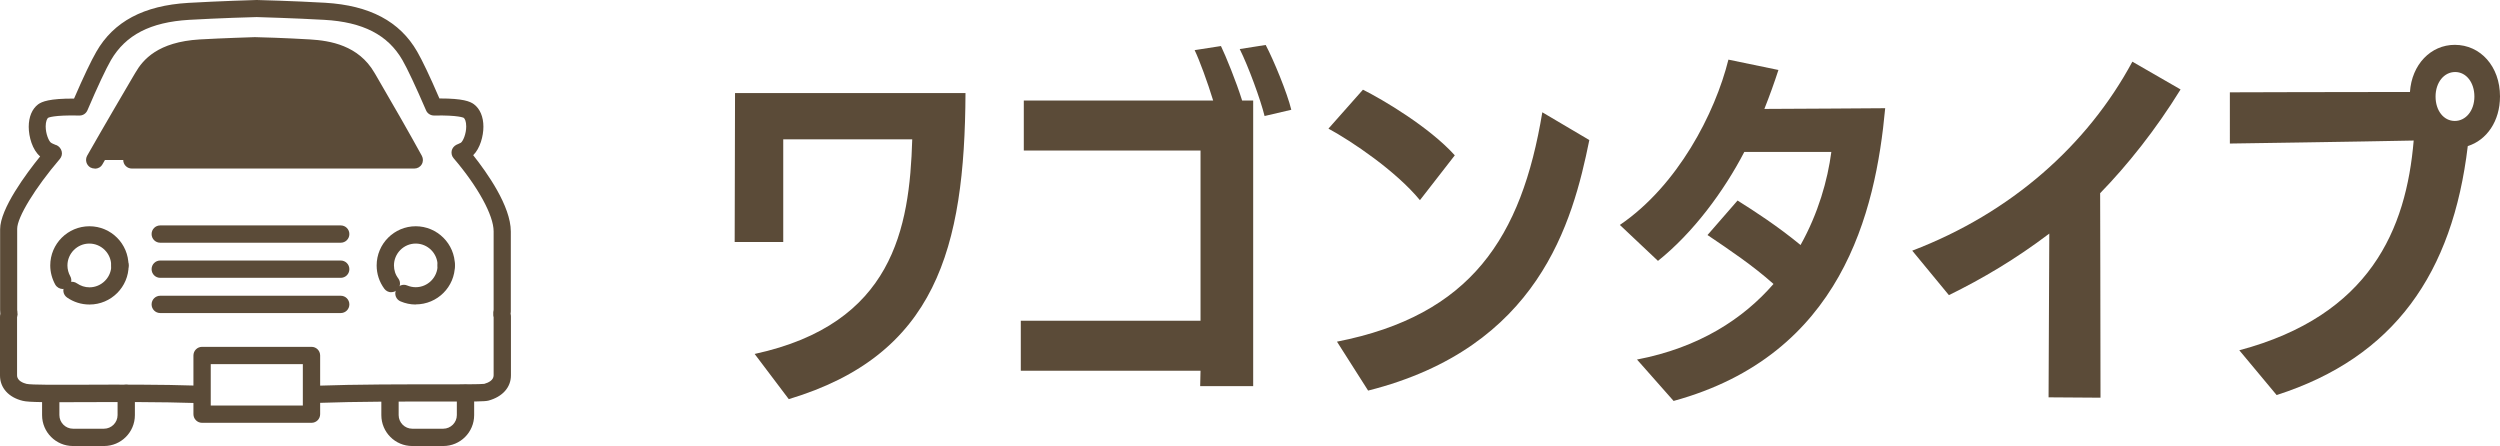 <?xml version="1.0" encoding="UTF-8"?><svg id="_レイヤー_2" xmlns="http://www.w3.org/2000/svg" viewBox="0 0 207.95 37.1"><defs><style>.cls-1{fill:#5b4b38;}</style></defs><g id="_レイヤー_1-2"><g><g><path class="cls-1" d="M62.78,29.44c11.5-2.5,12.88-10.42,13.1-17.85h-10.73v8.54h-4.04l.03-12.39h19.17c-.06,12.95-2.47,21.79-14.7,25.46l-2.84-3.76Z"/><path class="cls-1" d="M99.83,32.13l.03-1.29h-14.95v-4.16h14.95V12.52h-14.7v-4.16h15.75c-.46-1.51-1.14-3.36-1.54-4.19l2.19-.34c.4,.83,1.26,2.93,1.76,4.53h.92v23.76h-4.41Zm5.36-22.47c-.34-1.39-1.36-4.16-2.07-5.58l2.16-.34c.65,1.23,1.79,3.98,2.13,5.39l-2.22,.52Z"/><path class="cls-1" d="M118.11,16.65c-2-2.43-5.67-4.9-7.61-5.95l2.87-3.24c1.66,.83,5.52,3.11,7.64,5.46l-2.9,3.73Zm-6.9,11.77c11.13-2.19,15.35-8.63,17.08-19.08l3.91,2.31c-1.39,6.87-4.22,17.26-18.4,20.84l-2.59-4.07Z"/><path class="cls-1" d="M136.15,29.91c5.18-.99,8.85-3.39,11.37-6.29-1.73-1.54-3.61-2.8-5.49-4.07l2.5-2.87c1.42,.89,3.33,2.13,5.24,3.7,1.48-2.65,2.25-5.39,2.56-7.74h-7.24c-1.7,3.27-4.25,6.72-7.18,9.06l-3.17-2.99c4.81-3.27,7.92-9.28,9.03-13.75l4.16,.86c-.34,1.05-.74,2.16-1.17,3.24,2.93,0,8.69-.06,10.05-.06-.8,8.69-3.64,20.53-17.6,24.35l-3.05-3.45Z"/><path class="cls-1" d="M170.4,33.05l.06-13.62c-2.81,2.13-5.58,3.76-8.35,5.12l-3.05-3.7c8.23-3.14,14.58-8.79,18.31-15.72l4.01,2.31c-2.07,3.36-4.44,6.32-6.69,8.63,0,2.99,.03,8.66,.03,17.01l-4.32-.03Z"/><path class="cls-1" d="M186.25,29.14c10.91-2.9,13.9-10.08,14.52-17.45-4.25,.09-15.29,.25-15.29,.25V7.68s9.09-.03,14.98-.03c.15-2.28,1.73-3.92,3.73-3.92,2.13,0,3.76,1.79,3.76,4.29,0,2.06-1.11,3.64-2.68,4.13-1.26,10.57-6.1,17.57-15.9,20.71l-3.11-3.73Zm19.57-21.11c0-1.17-.68-2.04-1.6-2.04s-1.63,.86-1.63,2.04,.68,2.03,1.6,2.03,1.63-.86,1.63-2.03Z"/></g><g><g><path class="cls-1" d="M16.55,33.53s-.02,0-.02,0c-3.3-.11-6.73-.09-9.48-.08-3.13,.01-4.66,.02-5.16-.11C.72,33.06,0,32.26,0,31.24v-4.88c0-.1,.01-.19,.03-.25-.01-.09-.02-.2-.02-.32v-6.72c0-1.71,2.18-4.64,3.33-6.06-.65-.54-.95-1.64-.95-2.46,0-.83,.28-1.49,.78-1.87,.32-.23,.94-.49,2.99-.48,.8-1.85,1.43-3.16,1.85-3.89C9.45,1.79,11.96,.46,15.65,.24,18.23,.09,21.3,0,21.33,0c.01,0,.03,0,.04,0,.03,0,3.11,.08,5.68,.23,3.69,.22,6.2,1.54,7.65,4.06,.42,.73,1.05,2.04,1.85,3.9,.01,0,.03,0,.04,0,1.91,0,2.5,.24,2.83,.48,.51,.38,.79,1.05,.79,1.87,0,.77-.27,1.8-.85,2.37,1.14,1.44,3.13,4.23,3.13,6.35v6.5c0,.13,0,.24-.02,.34,.02,.06,.03,.14,.03,.23v4.89c0,1-.7,1.78-1.86,2.1-.3,.08-1.04,.09-4.08,.08-2.84,0-6.72-.01-10.36,.12-.39,.01-.73-.3-.74-.69-.01-.4,.3-.73,.69-.74,3.67-.13,7.57-.12,10.41-.12,1.76,0,3.42,0,3.72-.04,.36-.1,.78-.31,.78-.71v-4.83c-.01-.06-.03-.11-.03-.16,0-.06,0-.12,0-.18v-.1c.02-.08,.03-.15,.03-.21v-6.5c0-1.33-1.31-3.72-3.33-6.08-.15-.17-.2-.4-.16-.62,.05-.22,.2-.4,.4-.5,.05-.02,.11-.05,.16-.07,.07-.03,.18-.08,.21-.1,.18-.14,.44-.73,.44-1.35,0-.42-.11-.65-.21-.72,0,0-.41-.23-2.46-.19-.3,0-.56-.17-.67-.43-.87-2.01-1.55-3.46-1.97-4.19-1.21-2.09-3.28-3.16-6.5-3.34-2.45-.14-5.36-.22-5.62-.23-.26,0-3.17,.09-5.62,.23-3.22,.19-5.28,1.26-6.5,3.35-.42,.73-1.1,2.17-1.96,4.18-.12,.27-.38,.44-.68,.43-2.15-.05-2.57,.18-2.59,.19-.08,.06-.2,.3-.2,.71,0,.63,.26,1.22,.43,1.35,.09,.07,.27,.14,.44,.21h.03c.21,.1,.37,.28,.43,.51s0,.46-.15,.64c-2.06,2.41-3.55,4.85-3.55,5.81v6.72s0,.11,.02,.19v.09c.02,.07,.02,.14,0,.2,0,.05-.02,.1-.03,.15v4.84c0,.47,.55,.65,.79,.71,.37,.09,2.63,.08,4.82,.07,2.77-.01,6.21-.03,9.53,.08,.4,.01,.71,.34,.69,.74-.01,.39-.33,.69-.72,.69Z"/><path class="cls-1" d="M5.23,24.04c-.25,0-.49-.13-.63-.36-.27-.49-.42-1.04-.42-1.6,0-1.8,1.46-3.26,3.26-3.26s3.25,1.46,3.25,3.26c0,.4-.32,.72-.72,.72s-.72-.32-.72-.72c0-1-.82-1.82-1.82-1.82s-1.82,.82-1.82,1.82c0,.31,.08,.62,.23,.89,.2,.35,.07,.78-.27,.98-.11,.06-.23,.09-.35,.09Z"/><path class="cls-1" d="M7.44,25.33c-.67,0-1.31-.2-1.86-.58-.33-.23-.41-.67-.18-1,.23-.33,.67-.41,1-.18,.31,.21,.66,.33,1.04,.33,1,0,1.82-.82,1.82-1.82,0-.4,.32-.72,.72-.72s.72,.32,.72,.72c0,1.79-1.46,3.25-3.25,3.25Z"/><path class="cls-1" d="M32.55,24.31c-.22,0-.44-.1-.58-.29-.42-.57-.64-1.24-.64-1.94,0-1.8,1.46-3.26,3.25-3.26s3.26,1.46,3.26,3.26c0,.4-.32,.72-.72,.72s-.72-.32-.72-.72c0-1-.82-1.82-1.82-1.82s-1.81,.82-1.81,1.82c0,.39,.12,.77,.36,1.08,.24,.32,.17,.77-.15,1-.13,.1-.28,.14-.43,.14Z"/><path class="cls-1" d="M34.58,25.33c-.44,0-.86-.09-1.26-.26-.37-.15-.54-.58-.38-.94,.15-.37,.58-.54,.94-.38,.22,.09,.46,.14,.7,.14,1,0,1.82-.82,1.82-1.82,0-.4,.32-.72,.72-.72s.72,.32,.72,.72c0,1.79-1.46,3.25-3.26,3.25Z"/><path class="cls-1" d="M25.91,35.17h-9.1c-.4,0-.72-.32-.72-.72v-4.88c0-.4,.32-.72,.72-.72h9.1c.4,0,.72,.32,.72,.72v4.88c0,.4-.32,.72-.72,.72Zm-8.38-1.44h7.66v-3.44h-7.66v3.44Z"/><path class="cls-1" d="M28.34,20.19H13.33c-.4,0-.72-.32-.72-.72s.32-.72,.72-.72h15.01c.4,0,.72,.32,.72,.72s-.32,.72-.72,.72Z"/><path class="cls-1" d="M28.34,23.11H13.33c-.4,0-.72-.32-.72-.72s.32-.72,.72-.72h15.01c.4,0,.72,.32,.72,.72s-.32,.72-.72,.72Z"/><path class="cls-1" d="M28.34,26.04H13.33c-.4,0-.72-.32-.72-.72s.32-.72,.72-.72h15.01c.4,0,.72,.32,.72,.72s-.32,.72-.72,.72Z"/><g><path class="cls-1" d="M10.97,13.31h23.49c-1.7-3.08-3.81-6.67-3.94-6.91-1.13-1.95-3.14-2.31-4.77-2.4-1.94-.11-4.24-.18-4.54-.19-.3,0-2.6,.08-4.54,.19-3.1,.19-4.18,1.39-4.77,2.41-.14,.23-2.26,3.85-4,6.9"/><path class="cls-1" d="M7.88,14.02c-.12,0-.24-.03-.36-.09-.34-.2-.46-.63-.27-.98,1.45-2.55,3.15-5.44,3.79-6.53l.22-.37c.63-1.09,1.87-2.56,5.35-2.77,1.96-.11,4.3-.18,4.57-.19,.01,0,.03,0,.04,0,.26,0,2.58,.07,4.57,.19,1.67,.1,4.03,.49,5.35,2.76l.12,.2c1.54,2.64,2.83,4.9,3.83,6.72,.12,.22,.12,.49-.01,.71-.13,.22-.36,.35-.62,.35H10.97c-.4,0-.72-.32-.72-.72s.32-.72,.72-.72h22.27c-.9-1.6-1.98-3.49-3.22-5.62l-.12-.21c-.95-1.64-2.65-1.95-4.19-2.04-1.92-.11-4.16-.18-4.5-.18-.34,0-2.61,.08-4.5,.19-2.74,.17-3.66,1.13-4.19,2.05-.02,.04-.1,.17-.22,.38-.64,1.09-2.33,3.97-3.78,6.52-.13,.23-.37,.36-.62,.36Z"/></g></g><path class="cls-1" d="M8.65,37.1h-2.58c-1.42,0-2.57-1.15-2.57-2.57v-1.75c0-.4,.32-.72,.72-.72s.72,.32,.72,.72v1.75c0,.62,.51,1.13,1.13,1.13h2.58c.62,0,1.13-.51,1.13-1.13v-1.81c0-.4,.32-.72,.72-.72s.72,.32,.72,.72v1.81c0,1.42-1.15,2.57-2.57,2.57Z"/><path class="cls-1" d="M36.87,37.1h-2.58c-1.42,0-2.57-1.15-2.57-2.57v-1.75c0-.4,.32-.72,.72-.72s.72,.32,.72,.72v1.75c0,.62,.51,1.13,1.13,1.13h2.58c.62,0,1.13-.51,1.13-1.13v-1.81c0-.4,.32-.72,.72-.72s.72,.32,.72,.72v1.81c0,1.42-1.15,2.57-2.57,2.57Z"/></g></g></g></svg>